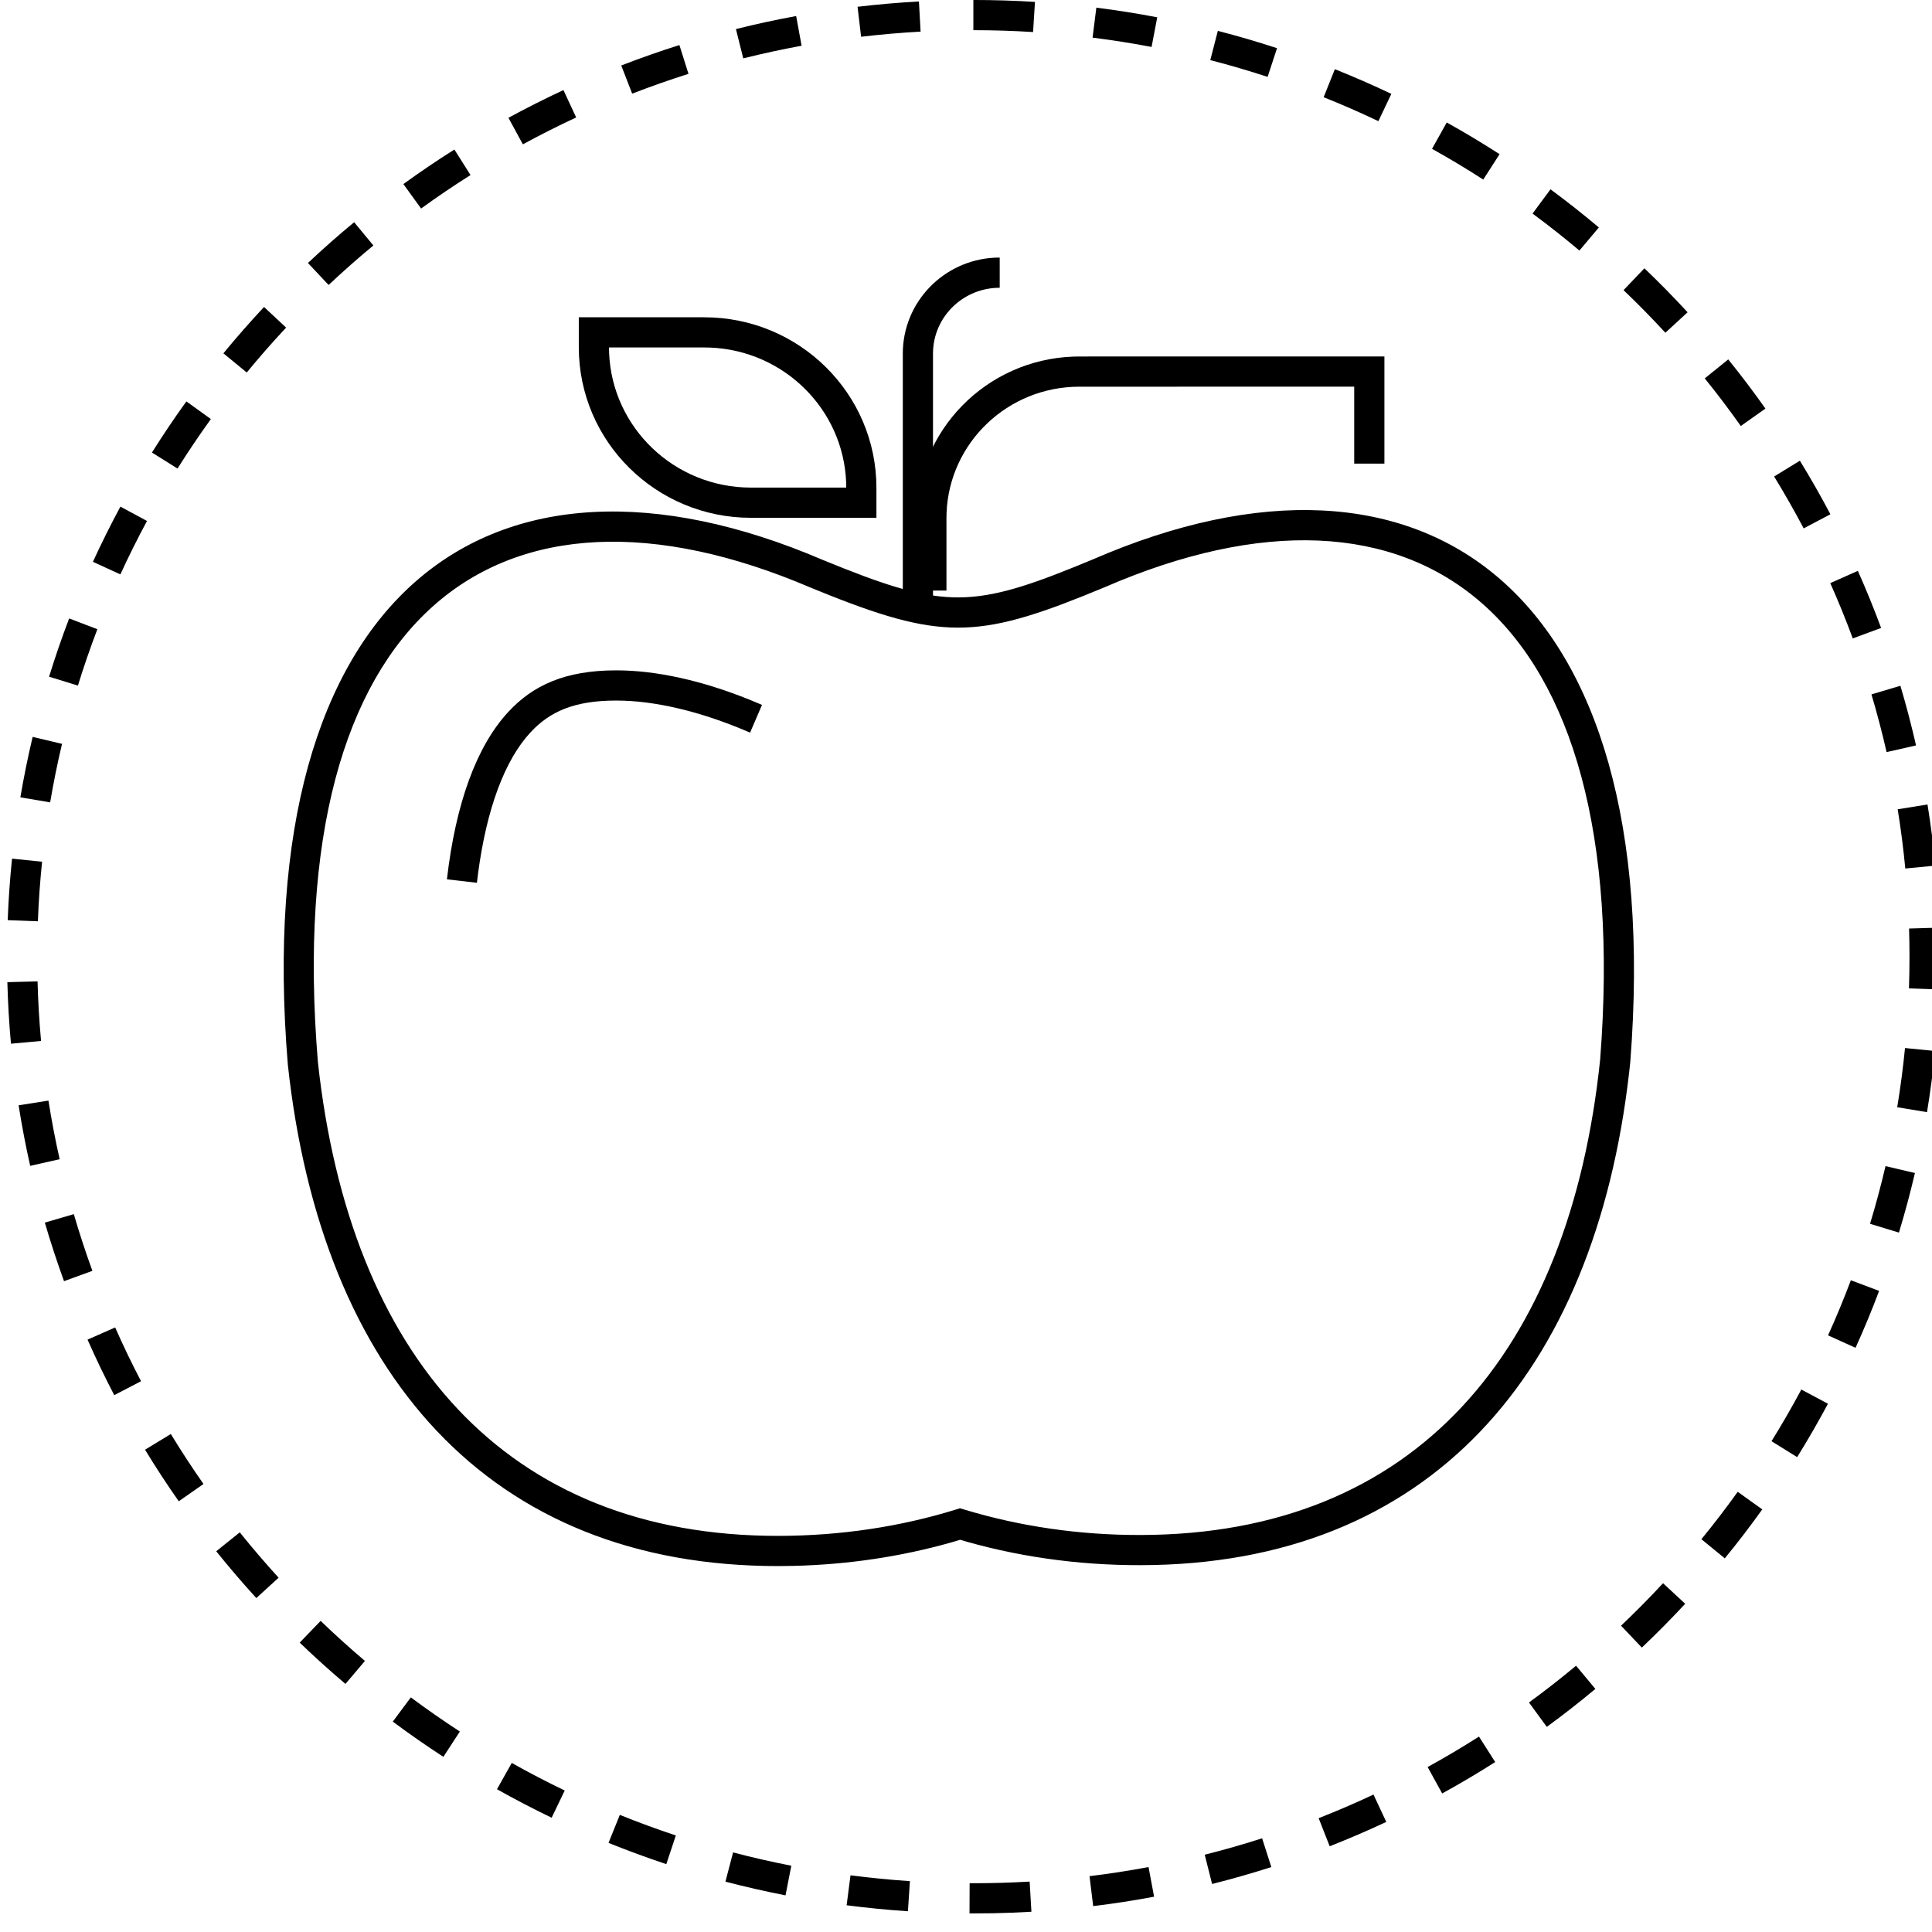<?xml version="1.0" encoding="UTF-8" standalone="no"?>
<svg
   width="79"
   height="79"
   viewBox="0 0 79 79"
   version="1.1"
   id="svg1250"
   xmlns="http://www.w3.org/2000/svg"
   xmlns:svg="http://www.w3.org/2000/svg"
   xmlns:rdf="http://www.w3.org/1999/02/22-rdf-syntax-ns#"
   xmlns:cc="http://creativecommons.org/ns#"
   xmlns:dc="http://purl.org/dc/elements/1.1/">
  <defs
     id="defs1254" />
  <!-- Generator: Sketch 63.1 (92452) - https://sketch.com -->
  <title
     id="title1238">Group 19</title>
  <desc
     id="desc1240">Created with Sketch.</desc>
  <g
     id="Welcome"
     stroke="none"
     stroke-width="1"
     fill="none"
     fill-rule="evenodd"
     transform="matrix(1.029,0,0,1.029,-0.33,-0.193)">
    <g
       id="Group-19"
       transform="translate(0.613,0.187)"
       fill="#000000"
       fill-rule="nonzero">
      <path
         d="m 27.693,12.608 h -4.985 v 1.188 c 0,3.746 3.065,6.781 6.842,6.781 h 4.985 v -1.189 c 0,-3.745 -3.065,-6.779 -6.843,-6.779 z m -3.785,1.2 3.785,4.6e-4 0.222,0.004 c 2.941,0.112 5.304,2.45 5.417,5.356 l 0.003,0.208 -3.785,6e-5 c -3.043,0 -5.522,-2.383 -5.638,-5.362 z"
         id="Stroke-17" />
      <path
         d="m 39.434,10.236 v 1.2 c -1.41,0 -2.56,1.084 -2.646,2.452 l -0.005,0.165 v 10.293 h -1.2 v -10.293 c 0,-2.045 1.619,-3.711 3.653,-3.813 z"
         id="Stroke-19" />
      <path
         d="m 43.14,22.228 -0.71,0.292 c -4.21,1.704 -5.386,1.633 -10.041,-0.275 -13.221,-5.661 -22.796,1.263 -21.243,20.068 1.328,12.223 7.954,19.943 19.527,19.92 l 0.588,-0.008 c 2.153,-0.053 4.25,-0.367 6.237,-0.929 l 0.363,-0.108 -0.175,-0.051 c 2.334,0.707 4.818,1.067 7.361,1.06 11.449,-0.023 18.025,-7.599 19.399,-19.574 l 0.046,-0.425 C 65.955,23.386 56.338,16.499 43.14,22.228 Z m 20.155,19.877 0.001,-0.015 c -1.212,11.657 -7.364,18.886 -18.253,18.908 -2.425,0.007 -4.79,-0.337 -7.01,-1.009 l -0.176,-0.053 -0.175,0.054 c -2.208,0.682 -4.576,1.037 -7.012,1.043 C 19.788,61.055 13.605,53.853 12.34,42.2 10.863,24.31 19.527,18.044 31.925,23.353 l 0.755,0.305 c 4.611,1.826 6.089,1.69 10.929,-0.324 12.376,-5.372 21.079,0.86 19.685,18.773 z"
         id="Stroke-21" />
      <path
         d="m 24.195,26.639 c 1.585,0 3.406,0.403 5.296,1.165 l 0.497,0.208 -0.474,1.102 -0.09,-0.039 C 27.531,28.265 25.718,27.839 24.195,27.839 c -1.689,0 -2.649,0.45 -3.404,1.262 -1.02,1.096 -1.744,3.025 -2.086,5.607 l -0.046,0.373 -1.192,-0.138 c 0.347,-3 1.173,-5.292 2.446,-6.659 0.974,-1.048 2.248,-1.645 4.283,-1.645 z"
         id="Stroke-23" />
      <path
         d="m 54.721,14.166 v 4.258 h -1.2 l -1.6e-4,-3.058 -10.922,7.2e-4 c -2.845,0 -5.163,2.224 -5.277,5.009 l -0.004,0.215 v 2.877 h -1.2 v -2.877 c 0,-3.473 2.778,-6.299 6.249,-6.42 l 0.232,-0.004 z"
         id="Stroke-25" />
      <path
         d="M 40.835,0.076 40.76,1.274 C 39.972,1.225 39.181,1.2 38.387,1.2 V 0 c 0.819,0 1.636,0.025 2.448,0.076 z M 45.694,0.688 45.469,1.866 C 44.693,1.718 43.911,1.595 43.124,1.496 l 0.15,-1.191 c 0.812,0.102 1.619,0.23 2.42,0.383 z M 50.454,1.915 50.08,3.056 C 49.329,2.81 48.569,2.587 47.802,2.389 l 0.3,-1.162 c 0.792,0.204 1.576,0.434 2.352,0.688 z M 54.997,3.731 54.482,4.815 C 53.768,4.475 53.043,4.158 52.307,3.864 l 0.445,-1.114 c 0.759,0.303 1.508,0.631 2.245,0.981 z M 59.298,6.127 58.649,7.136 C 57.984,6.707 57.305,6.3 56.614,5.915 l 0.584,-1.048 c 0.714,0.398 1.414,0.818 2.1,1.26 z m 3.945,2.912 -0.773,0.918 C 61.866,9.448 61.245,8.958 60.608,8.488 l 0.713,-0.965 c 0.657,0.485 1.298,0.991 1.922,1.516 z m 3.526,3.371 -0.883,0.813 c -0.536,-0.582 -1.09,-1.146 -1.662,-1.693 l 0.829,-0.868 c 0.59,0.564 1.163,1.147 1.716,1.748 z m 3.094,3.826 -0.98,0.693 c -0.457,-0.646 -0.934,-1.277 -1.432,-1.892 l 0.933,-0.754 c 0.514,0.636 1.007,1.287 1.478,1.954 z m 2.58,4.201 -1.061,0.56 c -0.369,-0.699 -0.761,-1.386 -1.174,-2.061 l 1.023,-0.628 c 0.427,0.696 0.832,1.406 1.213,2.128 z m 2.016,4.517 -1.126,0.416 c -0.274,-0.742 -0.572,-1.475 -0.894,-2.197 l 1.096,-0.488 c 0.332,0.746 0.641,1.503 0.924,2.269 z m 1.388,4.668 -1.17,0.266 c -0.176,-0.772 -0.377,-1.537 -0.602,-2.294 l 1.15,-0.342 c 0.233,0.782 0.44,1.572 0.622,2.37 z m 0.768,4.777 -1.195,0.114 c -0.075,-0.789 -0.176,-1.574 -0.302,-2.353 l 1.185,-0.191 c 0.13,0.805 0.234,1.615 0.312,2.43 z m 0.15,4.919 -1.199,-0.041 c 0.014,-0.42 0.021,-0.839 0.021,-1.266 -6.4e-5,-0.371 -0.006,-0.742 -0.017,-1.112 l 1.199,-0.036 c 0.012,0.382 0.017,0.765 0.017,1.148 0,0.44 -0.007,0.873 -0.022,1.306 z m -0.482,4.877 -1.184,-0.195 c 0.129,-0.779 0.232,-1.564 0.31,-2.353 l 1.194,0.118 c -0.081,0.815 -0.187,1.625 -0.32,2.43 z m -1.116,4.786 -1.148,-0.349 c 0.23,-0.756 0.435,-1.52 0.615,-2.292 l 1.169,0.273 c -0.186,0.797 -0.398,1.586 -0.635,2.367 z m -1.724,4.579 -1.093,-0.495 c 0.326,-0.72 0.629,-1.45 0.907,-2.19 l 1.123,0.423 c -0.288,0.764 -0.6,1.519 -0.937,2.262 z m -2.32,4.344 -1.019,-0.633 c 0.417,-0.672 0.813,-1.357 1.185,-2.054 l 1.058,0.566 c -0.385,0.72 -0.793,1.427 -1.224,2.121 z m -2.876,4.022 -0.929,-0.76 c 0.501,-0.613 0.982,-1.241 1.443,-1.884 l 0.976,0.699 c -0.475,0.664 -0.972,1.313 -1.489,1.945 z m -3.296,3.547 -0.826,-0.871 c 0.574,-0.545 1.131,-1.107 1.669,-1.687 l 0.88,0.816 c -0.555,0.599 -1.13,1.179 -1.723,1.742 z m -3.777,3.15 -0.708,-0.969 c 0.639,-0.467 1.263,-0.954 1.871,-1.461 l 0.768,0.922 c -0.627,0.523 -1.271,1.026 -1.931,1.508 z m -4.156,2.647 -0.579,-1.051 c 0.693,-0.382 1.374,-0.785 2.041,-1.21 l 0.644,1.012 c -0.689,0.438 -1.391,0.855 -2.107,1.248 z m -4.471,2.098 -0.439,-1.117 c 0.737,-0.289 1.463,-0.602 2.179,-0.938 l 0.509,1.087 c -0.739,0.346 -1.489,0.669 -2.25,0.968 z m -4.673,1.499 -0.293,-1.164 c 0.768,-0.193 1.529,-0.411 2.281,-0.652 l 0.366,1.143 c -0.777,0.249 -1.562,0.473 -2.355,0.673 z m -4.725,0.88 -0.146,-1.191 c 0.787,-0.096 1.569,-0.217 2.345,-0.363 l 0.221,1.179 c -0.801,0.15 -1.608,0.275 -2.42,0.374 z m -4.91,-0.911 0.16,2.86e-4 c 0.744,-2.22e-4 1.486,-0.022 2.225,-0.065 l 0.07,1.198 c -0.508,0.03 -1.017,0.05 -1.528,0.06 l -0.932,0.007 z m -4.888,0.876 0.154,-1.19 c 0.782,0.101 1.57,0.179 2.361,0.231 l -0.079,1.197 c -0.816,-0.054 -1.629,-0.134 -2.436,-0.238 z m -4.816,-0.939 0.304,-1.161 c 0.764,0.2 1.536,0.377 2.314,0.528 l -0.23,1.178 c -0.803,-0.157 -1.6,-0.339 -2.389,-0.545 z m -4.646,-1.54 0.449,-1.113 c 0.733,0.296 1.475,0.569 2.226,0.818 l -0.378,1.139 c -0.775,-0.257 -1.542,-0.539 -2.298,-0.844 z m -4.433,-2.131 0.588,-1.046 c 0.689,0.388 1.391,0.753 2.105,1.096 l -0.52,1.081 c -0.736,-0.354 -1.461,-0.732 -2.172,-1.132 z m -4.139,-2.689 0.717,-0.962 c 0.634,0.473 1.284,0.925 1.947,1.357 l -0.654,1.006 c -0.685,-0.445 -1.355,-0.913 -2.01,-1.4 z m -3.7,-3.138 0.832,-0.864 c 0.57,0.549 1.157,1.079 1.761,1.591 L 13.435,66.916 C 12.812,66.388 12.205,65.841 11.617,65.274 Z M 8.3,61.644 9.236,60.893 c 0.495,0.617 1.01,1.218 1.543,1.803 L 9.893,63.504 C 9.342,62.901 8.811,62.28 8.3,61.644 Z m -2.829,-4.035 1.025,-0.624 c 0.411,0.675 0.844,1.338 1.298,1.986 L 6.811,59.658 C 6.342,58.989 5.895,58.306 5.471,57.608 Z m -2.285,-4.374 1.098,-0.485 c 0.319,0.723 0.662,1.436 1.028,2.137 L 4.248,55.441 C 3.87,54.717 3.516,53.981 3.186,53.234 Z M 1.489,48.584 2.641,48.248 c 0.222,0.76 0.468,1.511 0.738,2.253 L 2.252,50.912 C 1.973,50.145 1.718,49.368 1.489,48.584 Z M 0.447,43.923 1.633,43.736 c 0.123,0.782 0.272,1.559 0.445,2.329 L 0.907,46.329 C 0.728,45.533 0.575,44.731 0.447,43.923 Z M 0,39.03 1.2,38.998 c 0.021,0.793 0.067,1.583 0.139,2.368 L 0.143,41.475 C 0.069,40.664 0.022,39.849 0,39.03 Z M 0.186,34.121 1.38,34.244 C 1.299,35.029 1.243,35.818 1.213,36.611 L 0.014,36.566 c 0.031,-0.819 0.088,-1.634 0.172,-2.445 z m 0.819,-4.838 1.168,0.277 c -0.183,0.769 -0.34,1.544 -0.472,2.325 L 0.517,31.685 c 0.137,-0.807 0.3,-1.608 0.488,-2.402 z m 1.451,-4.707 1.121,0.428 c -0.282,0.738 -0.54,1.485 -0.773,2.241 L 1.658,26.891 C 1.899,26.11 2.165,25.338 2.456,24.576 Z M 4.493,20.133 5.549,20.703 C 5.174,21.399 4.821,22.107 4.491,22.826 L 3.4,22.326 c 0.34,-0.742 0.705,-1.474 1.092,-2.193 z m 2.621,-4.182 0.973,0.702 c -0.463,0.642 -0.904,1.298 -1.325,1.967 L 5.746,17.983 c 0.434,-0.691 0.89,-1.369 1.368,-2.031 z m 3.086,-3.752 0.877,0.82 c -0.54,0.578 -1.062,1.173 -1.564,1.784 L 8.585,14.041 c 0.518,-0.631 1.057,-1.245 1.615,-1.842 z m 3.58,-3.369 0.765,0.925 c -0.61,0.504 -1.203,1.028 -1.779,1.57 l -0.822,-0.874 c 0.595,-0.559 1.207,-1.1 1.837,-1.62 z m 3.984,-2.888 0.641,1.015 C 17.736,7.379 17.081,7.823 16.441,8.287 L 15.737,7.315 C 16.398,6.836 17.074,6.378 17.765,5.942 Z m 4.334,-2.362 0.505,1.088 C 21.886,5.002 21.18,5.358 20.485,5.736 L 19.912,4.682 c 0.717,-0.39 1.446,-0.758 2.187,-1.102 z m 4.608,-1.789 0.361,1.144 C 26.313,3.174 25.566,3.436 24.829,3.722 L 24.395,2.603 C 25.156,2.308 25.927,2.037 26.706,1.791 Z M 31.345,0.638 31.562,1.818 C 30.783,1.961 30.009,2.129 29.243,2.32 L 28.952,1.156 c 0.791,-0.198 1.589,-0.371 2.393,-0.518 z m 4.879,-0.579 0.066,1.198 c -0.792,0.044 -1.581,0.112 -2.364,0.204 L 33.785,0.27 c 0.809,-0.096 1.622,-0.166 2.439,-0.211 z"
         id="Stroke-27" />
    </g>
  </g>
</svg>
